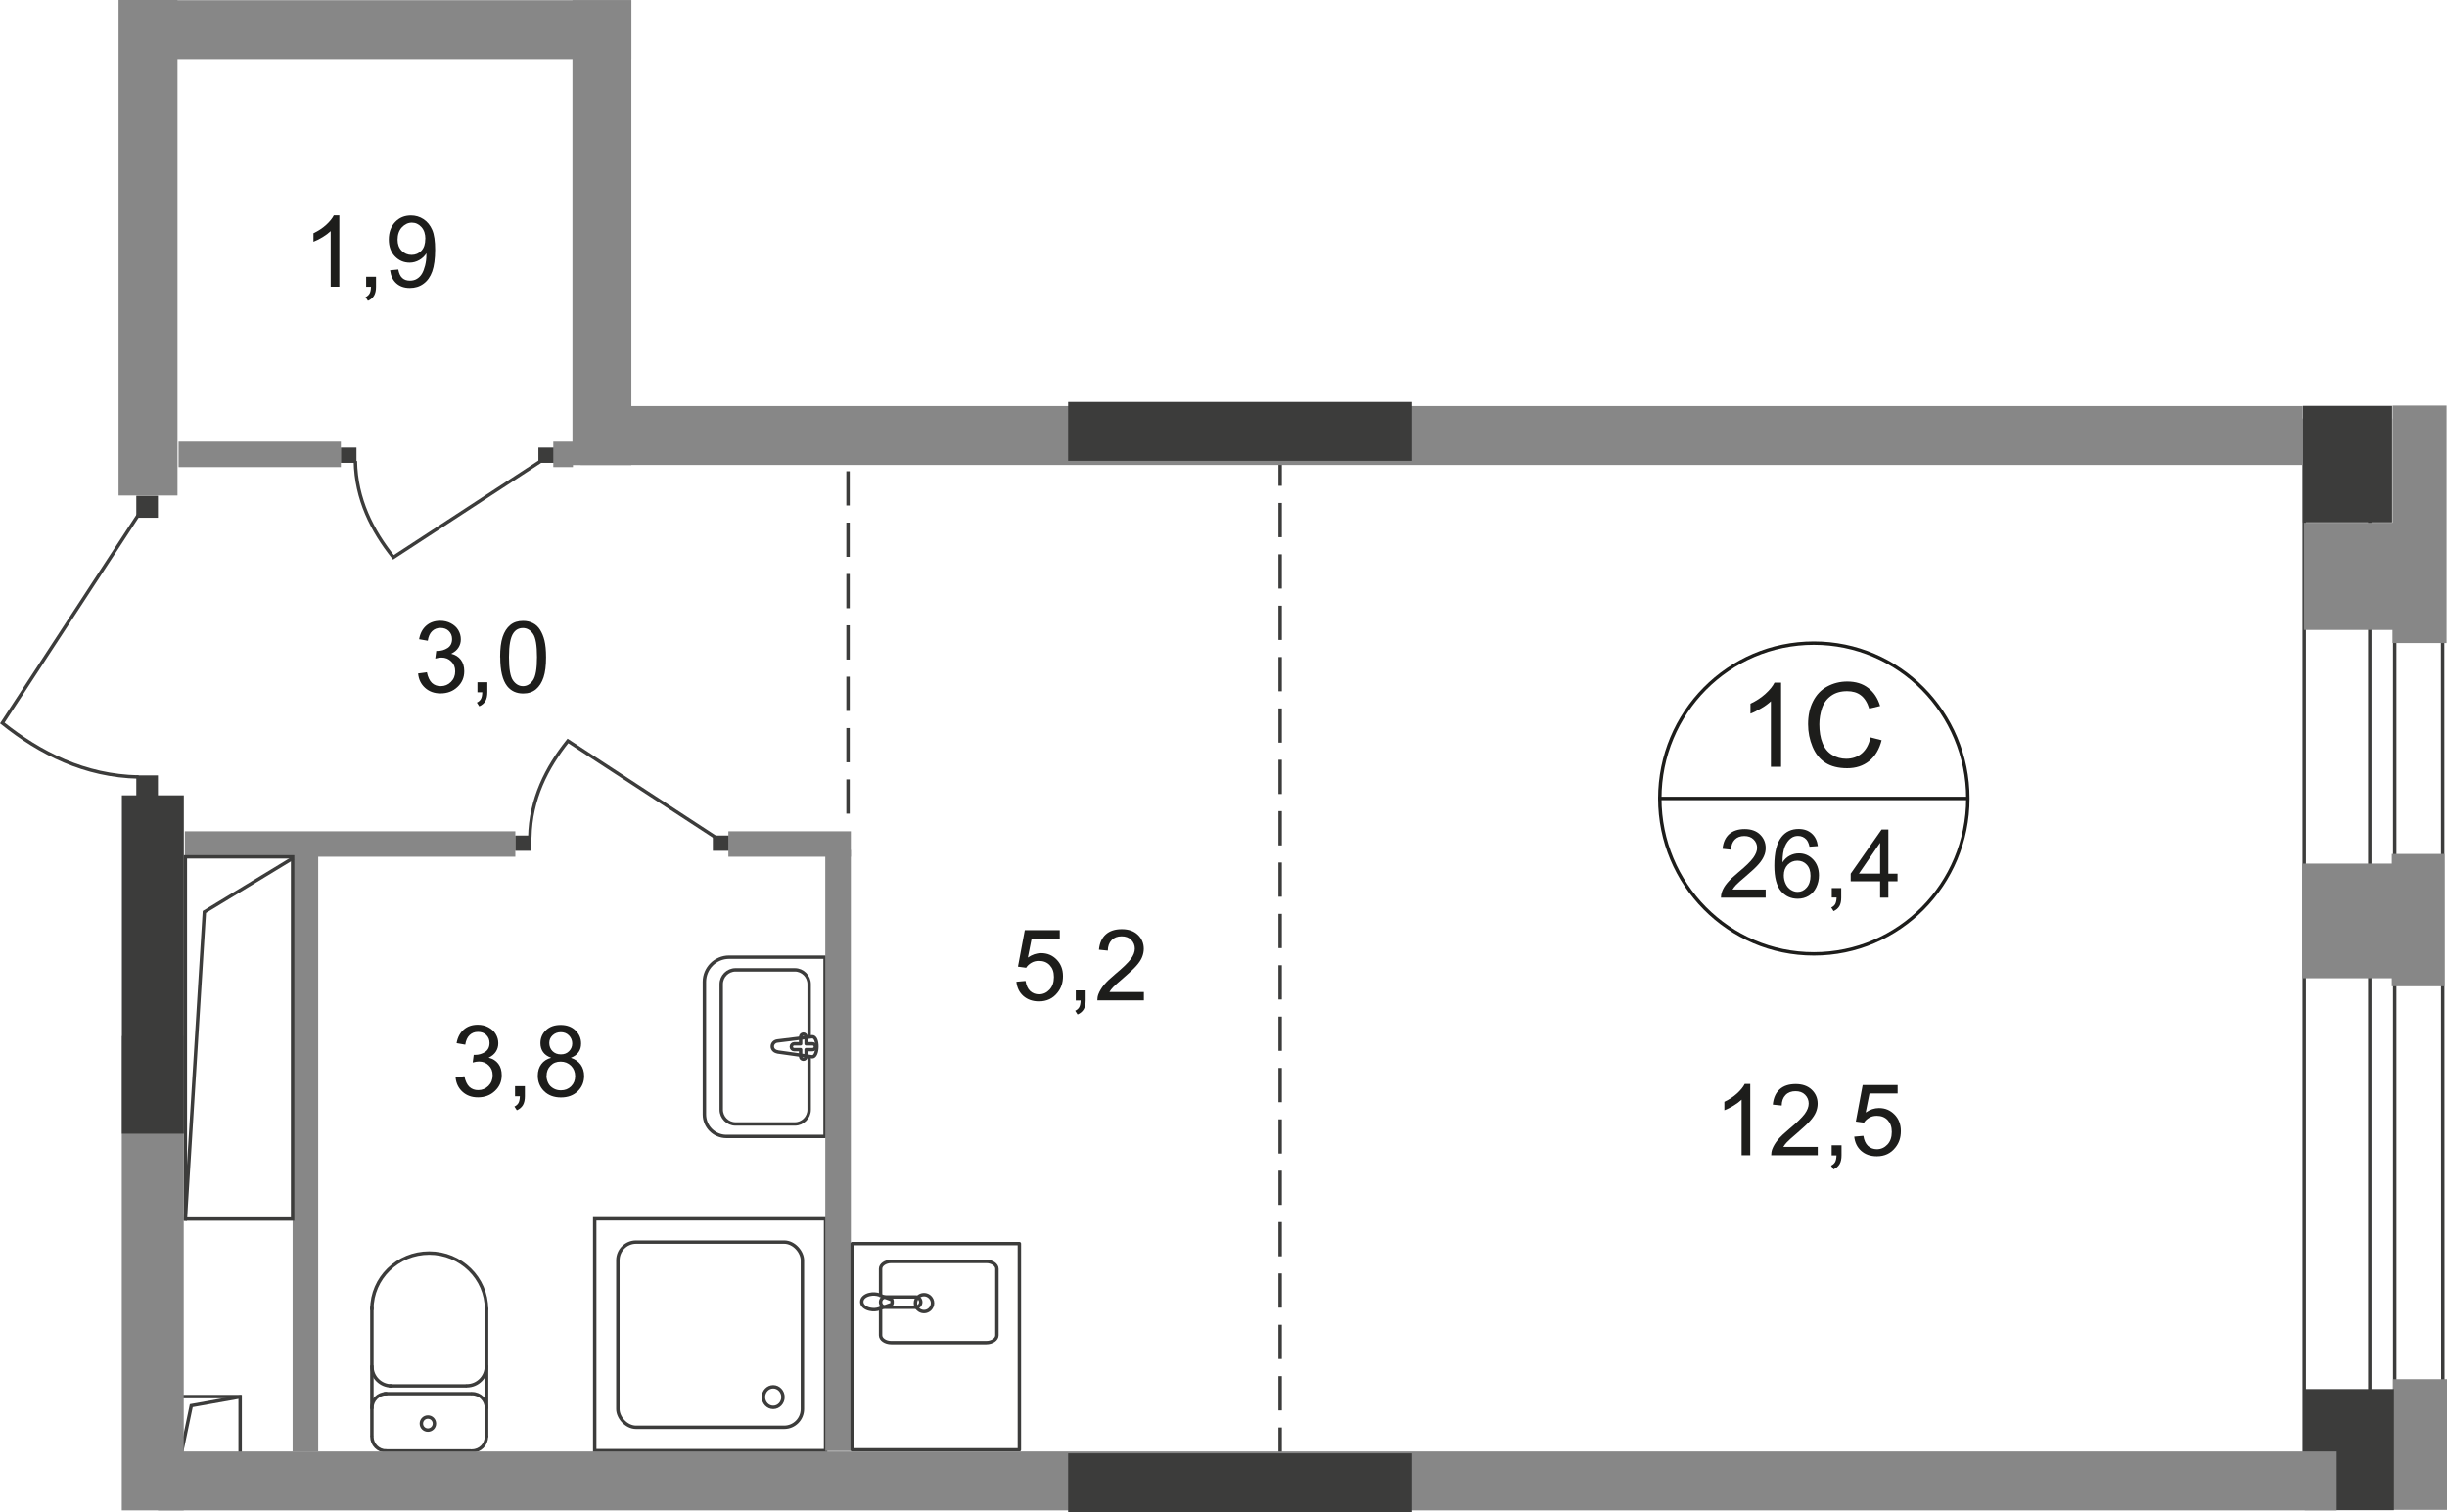 <?xml version="1.0" encoding="UTF-8"?>
<svg id="_Слой_2" data-name="Слой 2" xmlns="http://www.w3.org/2000/svg" viewBox="0 0 242.93 150.16">
  <defs>
    <style>
      .cls-1 {
        stroke-linecap: square;
      }

      .cls-1, .cls-2 {
        stroke-miterlimit: 10;
      }

      .cls-1, .cls-2, .cls-3, .cls-4, .cls-5 {
        fill: none;
        stroke-width: .34px;
      }

      .cls-1, .cls-3, .cls-4, .cls-5 {
        stroke: #3c3c3b;
      }

      .cls-2 {
        stroke: #1d1d1b;
      }

      .cls-6 {
        fill-rule: evenodd;
      }

      .cls-6, .cls-7 {
        fill: #3c3c3b;
      }

      .cls-6, .cls-7, .cls-8, .cls-9 {
        stroke-width: 0px;
      }

      .cls-3 {
        stroke-dasharray: 0 0 0 0 0 0 3.4 1.7;
      }

      .cls-3, .cls-5 {
        stroke-miterlimit: 22.93;
      }

      .cls-4 {
        stroke-linecap: round;
        stroke-linejoin: round;
      }

      .cls-8 {
        fill: #878787;
      }

      .cls-9 {
        fill: #1d1d1b;
      }
    </style>
  </defs>
  <g id="_Слой_1-2" data-name="Слой 1">
    <g id="_26_4" data-name=" 26 4">
      <polygon class="cls-6" points="242.32 41.56 242.35 146.8 228.93 146.8 228.93 41.56 228.59 41.56 228.59 146.9 242.69 146.9 242.66 41.56 242.32 41.56"/>
      <polygon class="cls-6" points="237.57 41.56 237.57 146.8 235.44 146.8 235.44 41.56 235.1 41.56 235.1 146.9 237.91 146.9 237.91 41.56 237.57 41.56"/>
      <rect class="cls-5" x="59.04" y="121.02" width="22.92" height="23.02"/>
      <rect class="cls-5" x="61.34" y="123.33" width="18.32" height="18.39" rx="1.81" ry="1.81"/>
      <path class="cls-5" d="m76.76,137.7c.53,0,.97.46.97,1.02s-.43,1.02-.97,1.02-.97-.46-.97-1.02.43-1.02.97-1.02Z"/>
      <rect class="cls-1" x="17.94" y="138.67" width="5.9" height="5.92"/>
      <polyline class="cls-1" points="17.94 144.59 18.99 139.57 23.79 138.71"/>
      <line class="cls-3" x1="84.19" y1="80.79" x2="84.19" y2="45.39"/>
      <line class="cls-3" x1="127.09" y1="145.14" x2="127.09" y2="44.34"/>
      <g>
        <path class="cls-9" d="m33.69,28.47h-.86v-5.52c-.21.2-.48.4-.81.6s-.64.35-.9.45v-.84c.48-.23.9-.5,1.26-.83s.61-.64.76-.94h.55v7.08h0Z"/>
        <path class="cls-9" d="m36.35,28.47v-.99h.98v.99c0,.36-.06.65-.19.88-.13.22-.33.4-.61.52l-.24-.37c.18-.08.31-.2.4-.35.09-.16.13-.38.14-.67h-.49,0Z"/>
        <path class="cls-9" d="m38.72,26.84l.82-.08c.07.39.2.67.4.85s.45.26.76.26c.26,0,.5-.06.69-.18.2-.12.36-.28.49-.49s.23-.48.32-.82c.09-.35.13-.7.13-1.06v-.17c-.17.28-.41.5-.7.67-.3.17-.62.26-.96.26-.58,0-1.07-.21-1.47-.63s-.6-.98-.6-1.67.21-1.29.63-1.73.94-.65,1.57-.65c.45,0,.87.12,1.25.37s.66.6.86,1.06c.2.46.29,1.12.29,1.98s-.1,1.62-.29,2.15-.48.94-.87,1.22c-.38.28-.83.42-1.35.42-.55,0-.99-.15-1.34-.46s-.55-.74-.62-1.29h-.01Zm3.51-3.11c0-.5-.13-.89-.39-1.18-.26-.29-.58-.44-.95-.44s-.71.16-1,.47c-.28.31-.42.72-.42,1.22,0,.45.13.81.4,1.09s.6.42.99.42.72-.14.98-.42.38-.67.38-1.17h.01Z"/>
      </g>
      <rect class="cls-8" x="17.73" y="43.85" width="16.11" height="2.53"/>
      <rect class="cls-7" x="33.84" y="44.44" width="1.55" height="1.52"/>
      <path class="cls-5" d="m53.63,45.82l-14.57,9.52c-2.12-2.65-3.71-5.78-3.78-9.56"/>
      <rect class="cls-7" x="53.45" y="44.44" width="1.55" height="1.52"/>
      <rect class="cls-8" x="54.93" y="43.85" width="1.95" height="2.53"/>
      <rect class="cls-7" x="13.53" y="76.99" width="2.15" height="2.19"/>
      <path class="cls-5" d="m13.72,51.15L.23,71.79c3.75,3,8.18,5.25,13.54,5.36"/>
      <rect class="cls-7" x="13.53" y="49.22" width="2.15" height="2.19"/>
      <rect class="cls-8" x="72.31" y="82.54" width="12.16" height="2.53"/>
      <rect class="cls-8" x="18.35" y="82.54" width="32.81" height="2.53"/>
      <rect class="cls-8" x="29.05" y="84.44" width="2.54" height="59.69"/>
      <path class="cls-4" d="m77.19,104.45l3.41.48c.64.09.7-2.07,0-1.99l-3.41.42c-.28.03-.52.24-.52.54s.24.5.52.54h0Z"/>
      <path class="cls-4" d="m79.76,105.18h0c.15,0,.27-.13.27-.29v-.67h.64c.15,0,.28-.13.28-.29s-.12-.29-.28-.29h-.64v-.67c0-.16-.12-.29-.27-.29s-.28.13-.28.29v.67h-.64c-.15,0-.28.13-.28.29s.12.29.28.29h.64v.67c0,.16.12.29.28.29Z"/>
      <path class="cls-4" d="m81.92,112.84h-9.81c-1.2,0-2.18-.98-2.18-2.18v-13.17c0-1.35,1.1-2.45,2.45-2.45h9.53v17.8h0Z"/>
      <path class="cls-4" d="m80.33,105.13v5.05c0,.78-.64,1.42-1.42,1.42h-5.89c-.78,0-1.42-.64-1.42-1.42v-12.46c0-.78.64-1.42,1.42-1.42h5.89c.78,0,1.42.64,1.42,1.42v5.15"/>
      <path class="cls-4" d="m48.29,142.65c0,.79-.64,1.42-1.42,1.42"/>
      <line class="cls-4" x1="48.31" y1="142.61" x2="48.31" y2="129.95"/>
      <path class="cls-4" d="m36.92,129.98c0-3.07,2.55-5.56,5.69-5.56s5.69,2.49,5.69,5.56"/>
      <line class="cls-4" x1="36.92" y1="129.85" x2="36.92" y2="142.52"/>
      <path class="cls-4" d="m38.34,144.07c-.79,0-1.42-.64-1.42-1.42"/>
      <line class="cls-4" x1="38.21" y1="144.07" x2="46.74" y2="144.07"/>
      <path class="cls-4" d="m42.48,142c-.36,0-.65-.29-.65-.65s.29-.65.65-.65.65.29.65.65-.29.65-.65.65Z"/>
      <path class="cls-4" d="m36.92,139.8c0-.79.64-1.42,1.42-1.42"/>
      <line class="cls-4" x1="38.21" y1="138.38" x2="46.74" y2="138.38"/>
      <path class="cls-4" d="m46.87,138.38c.79,0,1.42.64,1.42,1.42"/>
      <path class="cls-4" d="m48.29,135.66c0,1.07-.87,1.94-1.94,1.94"/>
      <line class="cls-4" x1="46.23" y1="137.61" x2="38.73" y2="137.61"/>
      <path class="cls-4" d="m38.86,137.61c-1.07,0-1.94-.87-1.94-1.94"/>
      <rect class="cls-7" x="51.16" y="82.96" width="1.55" height="1.52"/>
      <path class="cls-5" d="m70.95,83.09l-14.57-9.52c-2.12,2.65-3.71,5.78-3.78,9.56"/>
      <rect class="cls-7" x="70.77" y="82.96" width="1.55" height="1.52"/>
      <rect class="cls-8" x="81.93" y="84.39" width="2.54" height="59.69"/>
      <path class="cls-2" d="m195.36,79.28c0,8.52-6.84,15.43-15.29,15.43s-15.29-6.91-15.29-15.43,6.84-15.42,15.29-15.42,15.29,6.91,15.29,15.42Z"/>
      <line class="cls-2" x1="164.65" y1="79.28" x2="195.5" y2="79.28"/>
      <g>
        <path class="cls-9" d="m175.29,88.33v.8h-4.44c0-.2.03-.39.1-.58.11-.31.29-.61.54-.9.25-.3.61-.64,1.08-1.03.73-.6,1.22-1.08,1.48-1.44s.39-.69.39-1-.12-.61-.35-.83c-.23-.23-.54-.34-.92-.34-.4,0-.72.12-.95.36s-.36.57-.36,1l-.85-.09c.06-.64.28-1.12.66-1.46.38-.33.89-.5,1.53-.5s1.16.18,1.53.54.56.81.56,1.34c0,.27-.05.54-.17.8-.11.26-.29.54-.55.83-.25.29-.68.69-1.27,1.19-.5.42-.81.7-.95.85s-.26.3-.35.45h3.3-.01Z"/>
        <path class="cls-9" d="m180.46,84.01l-.82.06c-.07-.33-.18-.56-.31-.71-.22-.24-.5-.36-.83-.36-.26,0-.49.07-.69.22-.26.19-.46.47-.62.84-.15.37-.23.89-.23,1.57.2-.31.44-.53.73-.68s.59-.22.9-.22c.55,0,1.02.2,1.41.61.39.41.58.94.58,1.58,0,.43-.09.82-.27,1.19s-.43.65-.75.84-.68.29-1.08.29c-.69,0-1.25-.26-1.68-.77-.43-.51-.65-1.35-.65-2.52,0-1.31.24-2.26.72-2.86.42-.52.98-.78,1.69-.78.53,0,.96.15,1.3.45.34.3.54.71.61,1.24h0Zm-3.37,2.92c0,.29.06.56.18.82s.29.46.51.6c.22.14.44.21.68.21.35,0,.65-.14.9-.43.25-.28.38-.67.38-1.16s-.12-.84-.37-1.11-.56-.4-.94-.4-.69.14-.95.4c-.26.27-.39.62-.39,1.06h0Z"/>
        <path class="cls-9" d="m181.85,89.13v-.95h.94v.95c0,.35-.06.63-.18.84s-.32.38-.58.5l-.23-.36c.17-.08.3-.19.39-.34.08-.15.13-.36.14-.65h-.48Z"/>
        <path class="cls-9" d="m186.65,89.13v-1.62h-2.92v-.76l3.07-4.39h.67v4.39h.91v.76h-.91v1.62h-.83.01Zm0-2.39v-3.06l-2.1,3.06h2.1Z"/>
      </g>
      <g>
        <path class="cls-9" d="m176.82,76.14h-1.01v-6.51c-.24.23-.56.47-.96.7s-.75.41-1.07.53v-.99c.57-.27,1.06-.59,1.49-.98s.72-.75.9-1.11h.65v8.35h0Z"/>
        <path class="cls-9" d="m185.71,73.22l1.09.28c-.23.9-.64,1.59-1.24,2.07s-1.32.71-2.18.71-1.61-.18-2.17-.55-.98-.89-1.27-1.59-.44-1.44-.44-2.23c0-.87.16-1.62.49-2.27s.79-1.14,1.4-1.47c.61-.33,1.27-.5,2-.5.83,0,1.52.21,2.08.64s.95,1.02,1.18,1.79l-1.08.26c-.19-.61-.47-1.05-.83-1.32-.36-.28-.82-.41-1.37-.41-.63,0-1.16.15-1.59.46s-.73.72-.9,1.23c-.17.52-.26,1.05-.26,1.6,0,.71.1,1.33.31,1.85.2.53.52.92.95,1.18.43.26.9.39,1.4.39.61,0,1.13-.18,1.55-.53.42-.36.71-.88.86-1.58h.02Z"/>
      </g>
      <g>
        <path class="cls-9" d="m173.76,114.71h-.86v-5.52c-.21.2-.48.4-.81.6s-.64.35-.9.45v-.84c.48-.23.9-.5,1.26-.83s.61-.64.76-.94h.55v7.08h0Z"/>
        <path class="cls-9" d="m180.46,113.88v.83h-4.62c0-.21.03-.41.1-.6.12-.32.31-.63.56-.94.26-.31.63-.66,1.12-1.07.76-.63,1.27-1.13,1.54-1.49.27-.37.4-.71.4-1.04s-.12-.63-.36-.87-.56-.35-.95-.35c-.41,0-.74.12-.99.38s-.37.6-.38,1.04l-.88-.09c.06-.66.29-1.17.68-1.52.39-.35.92-.52,1.59-.52s1.2.19,1.59.56.59.84.59,1.39c0,.28-.06.56-.17.83s-.3.56-.57.86c-.26.3-.71.71-1.32,1.24-.51.44-.85.73-.99.89-.15.16-.27.31-.36.47h3.43-.01Z"/>
        <path class="cls-9" d="m181.84,114.71v-.99h.98v.99c0,.36-.06.65-.19.88-.13.22-.33.4-.61.52l-.24-.37c.18-.08.31-.2.4-.35.09-.16.13-.38.14-.67h-.49,0Z"/>
        <path class="cls-9" d="m184.09,112.86l.9-.08c.07.44.22.77.46,1,.24.22.54.33.88.33.41,0,.76-.16,1.05-.47s.43-.73.43-1.25-.14-.88-.41-1.17c-.27-.29-.63-.43-1.08-.43-.28,0-.53.06-.75.19s-.4.29-.52.49l-.81-.11.68-3.62h3.47v.83h-2.79l-.38,1.89c.42-.29.86-.44,1.32-.44.61,0,1.12.21,1.54.64.42.43.63.97.63,1.64s-.18,1.19-.55,1.65c-.45.57-1.06.86-1.83.86-.64,0-1.15-.18-1.56-.54-.4-.36-.63-.83-.69-1.43v.02Z"/>
      </g>
      <g>
        <path class="cls-9" d="m100.91,97.48l.9-.08c.07.44.22.77.46,1,.24.22.54.33.88.33.41,0,.76-.16,1.05-.47s.43-.73.43-1.25-.14-.88-.41-1.17c-.27-.29-.63-.43-1.08-.43-.28,0-.53.06-.75.19s-.4.29-.52.49l-.81-.11.68-3.62h3.47v.83h-2.79l-.38,1.89c.42-.29.86-.44,1.32-.44.61,0,1.12.21,1.54.64.42.43.63.97.63,1.64s-.18,1.19-.55,1.65c-.45.57-1.06.86-1.83.86-.64,0-1.15-.18-1.56-.54-.4-.36-.63-.83-.69-1.43v.02Z"/>
        <path class="cls-9" d="m106.8,99.33v-.99h.98v.99c0,.36-.06.65-.19.88-.13.22-.33.4-.61.52l-.24-.37c.18-.08.31-.2.4-.35.09-.16.13-.38.14-.67h-.49,0Z"/>
        <path class="cls-9" d="m113.56,98.5v.83h-4.62c0-.21.03-.41.1-.6.12-.32.31-.63.56-.94.26-.31.63-.66,1.12-1.07.76-.63,1.27-1.13,1.54-1.49.27-.37.4-.71.4-1.04s-.12-.63-.36-.87-.56-.35-.95-.35c-.41,0-.74.12-.99.38s-.37.6-.38,1.04l-.88-.09c.06-.66.29-1.17.68-1.52.39-.35.92-.52,1.59-.52s1.2.19,1.59.56.59.84.59,1.39c0,.28-.06.56-.17.83s-.3.56-.57.86c-.26.3-.71.71-1.32,1.24-.51.44-.85.73-.99.89-.15.16-.27.31-.36.47h3.43-.01Z"/>
      </g>
      <path class="cls-5" d="m91.73,130.23c-.47,0-.85-.38-.85-.84s.38-.84.85-.84.85.38.85.84-.38.84-.85.84Z"/>
      <rect class="cls-4" x="84.6" y="123.48" width="16.6" height="20.48"/>
      <path class="cls-5" d="m90.9,128.78h-2.97c-.28,0-.51.23-.51.51s.23.51.51.51h2.97c.28,0,.51-.23.51-.51s-.23-.51-.51-.51Z"/>
      <path class="cls-4" d="m87.42,128.54v-2.56c0-.4.48-.73,1.06-.73h9.43c.58,0,1.06.33,1.06.73v6.6c0,.4-.48.73-1.06.73h-9.43c-.58,0-1.06-.33-1.06-.73v-2.67"/>
      <path class="cls-5" d="m87.31,128.6c.42.15.69.25.87.32.13.05.24.09.32.12.02,0,.03.03.04.05.01.03.02.06.02.09v.2s0,.07-.02.09c-.01.03-.03.05-.04.05-.08.03-.18.07-.32.11-.18.07-.45.16-.87.31-.29.11-.64.13-.98.05-.44-.1-.78-.37-.78-.73s.33-.63.78-.73c.34-.08.69-.05.98.05v.02Z"/>
      <g>
        <path class="cls-9" d="m41.52,66.87l.86-.12c.1.49.27.84.5,1.06.24.22.53.32.87.32.4,0,.74-.14,1.02-.42s.42-.63.42-1.05-.13-.73-.39-.98c-.26-.26-.58-.39-.98-.39-.16,0-.36.03-.61.1l.1-.76h.14c.37,0,.69-.1.99-.29.29-.19.44-.49.44-.89,0-.32-.11-.58-.32-.79s-.49-.31-.83-.31-.61.11-.83.32c-.22.21-.37.53-.43.95l-.86-.15c.1-.58.34-1.03.71-1.35s.83-.48,1.39-.48c.38,0,.73.08,1.05.25.32.17.57.39.74.68s.25.59.25.91-.08.58-.24.83-.4.45-.72.6c.41.1.73.3.96.6.23.3.34.68.34,1.14,0,.62-.22,1.14-.67,1.56-.45.43-1.01.64-1.69.64-.61,0-1.12-.18-1.53-.55s-.64-.85-.69-1.43h.01Z"/>
        <path class="cls-9" d="m47.4,68.73v-.99h.98v.99c0,.36-.06.65-.19.88-.13.22-.33.4-.61.52l-.24-.37c.18-.08.31-.2.4-.35.09-.16.13-.38.14-.67h-.49,0Z"/>
        <path class="cls-9" d="m49.65,65.25c0-.83.08-1.5.25-2.01s.42-.9.76-1.18.76-.41,1.27-.41c.38,0,.7.08.99.23s.52.37.7.66c.18.29.33.64.43,1.05.1.41.16.97.16,1.67,0,.83-.08,1.49-.25,2s-.42.9-.75,1.18c-.34.28-.76.42-1.27.42-.67,0-1.2-.24-1.59-.73-.46-.59-.69-1.54-.69-2.87h-.01Zm.88,0c0,1.16.13,1.93.4,2.31s.6.57.99.57.72-.19.99-.58.4-1.15.4-2.31-.13-1.93-.4-2.31-.6-.57-1-.57-.71.17-.94.5c-.3.43-.44,1.22-.44,2.38h0Z"/>
      </g>
      <g>
        <path class="cls-9" d="m45.24,106.98l.86-.12c.1.49.27.84.5,1.06.24.22.53.32.87.32.4,0,.74-.14,1.02-.42s.42-.63.42-1.05-.13-.73-.39-.98c-.26-.26-.58-.39-.98-.39-.16,0-.36.03-.61.1l.1-.76h.14c.37,0,.69-.1.99-.29.29-.19.44-.49.44-.89,0-.32-.11-.58-.32-.79s-.49-.31-.83-.31-.61.11-.83.32c-.22.21-.37.53-.43.95l-.86-.15c.1-.58.34-1.03.71-1.35s.83-.48,1.39-.48c.38,0,.73.08,1.05.25.32.17.57.39.74.68s.25.59.25.91-.08.58-.24.83-.4.45-.72.6c.41.1.73.3.96.6.23.3.34.68.34,1.14,0,.62-.22,1.14-.67,1.56-.45.43-1.01.64-1.69.64-.61,0-1.12-.18-1.53-.55s-.64-.85-.69-1.43h.01Z"/>
        <path class="cls-9" d="m51.13,108.84v-.99h.98v.99c0,.36-.06.65-.19.88-.13.22-.33.4-.61.52l-.24-.37c.18-.08.31-.2.4-.35.09-.16.13-.38.14-.67h-.49,0Z"/>
        <path class="cls-9" d="m54.7,105.02c-.36-.13-.62-.32-.79-.56s-.26-.54-.26-.88c0-.51.18-.94.55-1.29s.85-.52,1.46-.52,1.1.18,1.47.54.56.79.56,1.31c0,.33-.08.61-.25.85-.17.24-.43.43-.77.56.43.14.75.37.98.68.22.31.34.69.34,1.12,0,.6-.21,1.11-.63,1.52s-.98.62-1.67.62-1.25-.21-1.67-.62-.63-.93-.63-1.54c0-.46.12-.84.35-1.15s.56-.52.98-.63h-.02Zm-.45,1.79c0,.25.06.49.17.72s.29.41.52.54c.23.13.47.19.74.19.41,0,.75-.13,1.02-.4s.4-.6.4-1.01-.14-.76-.41-1.03c-.28-.27-.62-.41-1.03-.41s-.74.13-1,.4c-.27.27-.4.61-.4,1.01h0Zm.28-3.26c0,.33.11.61.32.82s.49.32.83.32.6-.1.81-.31.32-.47.32-.77-.11-.58-.33-.8-.49-.32-.81-.32-.6.11-.82.32c-.22.21-.32.46-.32.76v-.02Z"/>
      </g>
      <rect class="cls-1" x="18.4" y="85.08" width="10.65" height="35.96"/>
      <polyline class="cls-1" points="18.4 121.04 20.29 90.55 28.95 85.29"/>
      <rect class="cls-8" x="237.53" y="40.27" width="5.36" height="23.58"/>
      <rect class="cls-8" x="237.45" y="84.79" width="5.23" height="13.14"/>
      <rect class="cls-8" x="228.73" y="51.9" width="10.77" height="10.65"/>
      <rect class="cls-7" x="228.63" y="40.3" width="8.85" height="11.57"/>
      <rect class="cls-8" x="228.56" y="85.75" width="10.47" height="11.38"/>
      <rect class="cls-8" x="237.57" y="136.94" width="5.36" height="12.98"/>
      <rect class="cls-7" x="228.81" y="137.92" width="8.85" height="12.03"/>
      <rect class="cls-8" x="57.64" y="40.32" width="170.98" height="5.85"/>
      <rect class="cls-8" x="56.83" y=".02" width="5.85" height="46.16"/>
      <rect class="cls-8" x="15.68" y=".02" width="47" height="5.85"/>
      <rect class="cls-7" x="106.04" y="39.91" width="34.16" height="5.85"/>
      <rect class="cls-8" x="15.68" y="144.12" width="216.3" height="5.85"/>
      <rect class="cls-7" x="106.04" y="144.31" width="34.16" height="5.85"/>
      <rect class="cls-8" x="12.09" y="102.87" width="6.15" height="47.1"/>
      <rect class="cls-7" x="12.1" y="78.97" width="6.15" height="33.6"/>
      <rect class="cls-8" x="11.77" width="5.85" height="49.2"/>
    </g>
  </g>
</svg>